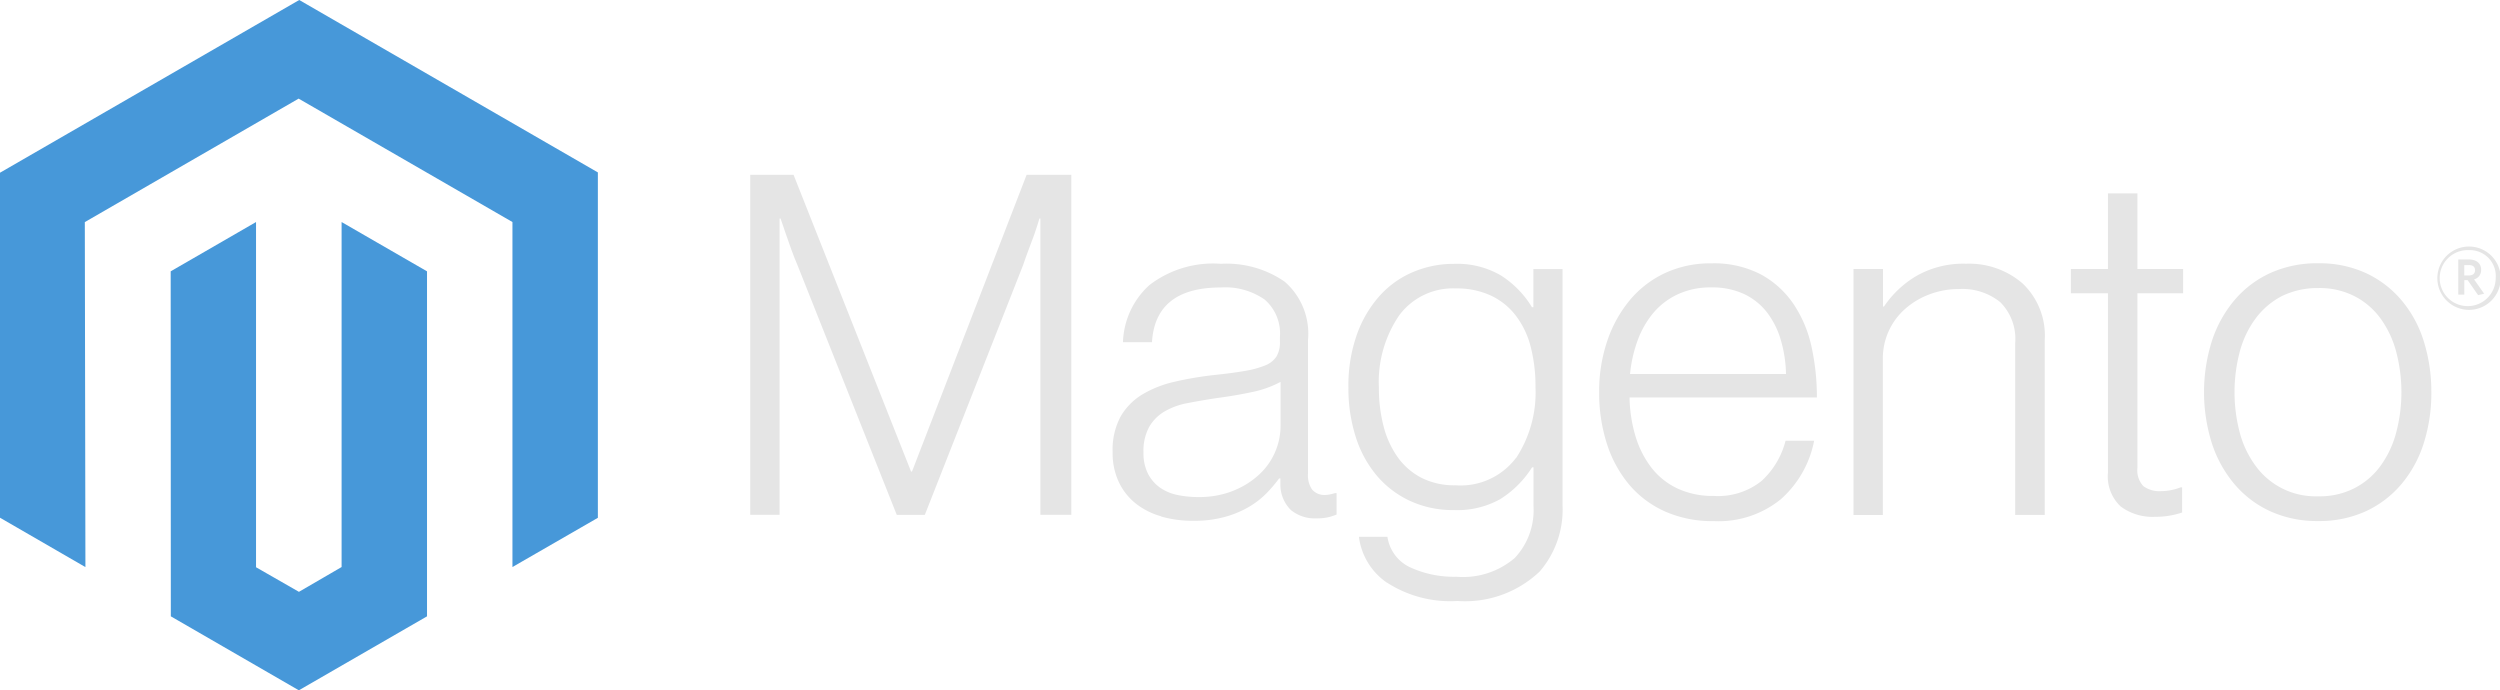 <svg id="Magento" xmlns="http://www.w3.org/2000/svg" width="150" height="41.422" viewBox="0 0 150 41.422">
  <path id="Path_112284" data-name="Path 112284" d="M17.954,0,0,10.363v20.7l5.125,2.963-.036-20.7L17.918,5.917l12.829,7.405v20.7l5.125-2.954V10.345Z" fill="#4798d9"/>
  <path id="Path_112285" data-name="Path 112285" d="M236.655,315.2l-2.56,1.488-2.574-1.475V294.5l-5.121,2.958.009,20.7,7.681,4.438,7.69-4.438v-20.7l-5.125-2.958Z" transform="translate(-216.159 -281.178)" fill="#4798d9"/>
  <path id="Path_112286" data-name="Path 112286" d="M998.2,232l7.048,17.8h.059l6.876-17.8h2.682v20.4h-1.855V234.624h-.059q-.145.484-.312.968-.145.4-.33.882c-.122.326-.235.629-.326.914l-5.908,15.014h-1.683l-5.967-15.009q-.172-.4-.344-.869t-.317-.9q-.172-.516-.344-1h-.059V252.4H995.6V232Z" transform="translate(-950.586 -221.51)" fill="#e5e5e5"/>
  <path id="Path_112287" data-name="Path 112287" d="M1479.209,365.149a4.345,4.345,0,0,1-1.525-.769,3.623,3.623,0,0,1-1.013-1.285,4.088,4.088,0,0,1-.371-1.8,4.2,4.2,0,0,1,.484-2.14,3.743,3.743,0,0,1,1.312-1.325,6.675,6.675,0,0,1,1.927-.755,20.621,20.621,0,0,1,2.352-.4q1.085-.113,1.841-.244a5.73,5.73,0,0,0,1.226-.33,1.452,1.452,0,0,0,.683-.529,1.649,1.649,0,0,0,.213-.9v-.285a2.69,2.69,0,0,0-.914-2.239,4.125,4.125,0,0,0-2.624-.728q-3.94,0-4.139,3.284h-1.741a4.829,4.829,0,0,1,1.583-3.424A6.269,6.269,0,0,1,1482.8,350a6.136,6.136,0,0,1,3.822,1.072,4.13,4.13,0,0,1,1.4,3.5v8.016a1.5,1.5,0,0,0,.244.954.973.973,0,0,0,.728.33,1.706,1.706,0,0,0,.3-.027c.1-.018.222-.05.357-.086h.086v1.285a3.35,3.35,0,0,1-.484.158,3.016,3.016,0,0,1-.715.072,2.261,2.261,0,0,1-1.543-.5,2.149,2.149,0,0,1-.629-1.583v-.312h-.077a8.6,8.6,0,0,1-.755.887,5.093,5.093,0,0,1-1.072.828,5.983,5.983,0,0,1-1.457.6,6.909,6.909,0,0,1-1.882.226,6.834,6.834,0,0,1-1.913-.258m4.352-1.556a4.979,4.979,0,0,0,1.556-.986,3.994,3.994,0,0,0,1.258-2.881v-2.655a6.228,6.228,0,0,1-1.728.615q-1.013.217-2.1.357-.941.145-1.742.3a4.311,4.311,0,0,0-1.384.5,2.556,2.556,0,0,0-.927.927,2.99,2.99,0,0,0-.344,1.529,2.738,2.738,0,0,0,.271,1.285,2.329,2.329,0,0,0,.715.828,2.8,2.8,0,0,0,1.04.443,5.979,5.979,0,0,0,1.258.127,5.512,5.512,0,0,0,2.126-.385" transform="translate(-1409.542 -334.172)" fill="#e5e5e5"/>
  <path id="Path_112288" data-name="Path 112288" d="M1791.316,369.229a3.928,3.928,0,0,1-1.683-2.755h1.71a2.4,2.4,0,0,0,1.384,1.841,6.287,6.287,0,0,0,2.755.556,4.768,4.768,0,0,0,3.5-1.126,4.187,4.187,0,0,0,1.126-3.1v-2.339h-.086a6.1,6.1,0,0,1-1.913,1.909,5.285,5.285,0,0,1-2.769.656,6.148,6.148,0,0,1-2.624-.543,5.8,5.8,0,0,1-2-1.511,6.759,6.759,0,0,1-1.271-2.325,9.556,9.556,0,0,1-.443-2.981,9.147,9.147,0,0,1,.511-3.18,6.994,6.994,0,0,1,1.371-2.325,5.65,5.65,0,0,1,2.013-1.425,6.237,6.237,0,0,1,2.438-.484,5.208,5.208,0,0,1,2.823.7,5.837,5.837,0,0,1,1.855,1.9h.086v-2.289h1.751v14.181a5.687,5.687,0,0,1-1.371,3.967,6.5,6.5,0,0,1-4.935,1.769,7,7,0,0,1-4.225-1.1m7.735-7.464a7.167,7.167,0,0,0,1.172-4.279,9.438,9.438,0,0,0-.285-2.4,5.186,5.186,0,0,0-.887-1.868,4.047,4.047,0,0,0-1.5-1.212,4.822,4.822,0,0,0-2.1-.43,4.009,4.009,0,0,0-3.411,1.624,7.083,7.083,0,0,0-1.212,4.338,9.03,9.03,0,0,0,.285,2.325,5.585,5.585,0,0,0,.855,1.855,4.031,4.031,0,0,0,1.425,1.226,4.348,4.348,0,0,0,2.026.443,4.163,4.163,0,0,0,3.623-1.628" transform="translate(-1708.097 -334.266)" fill="#e5e5e5"/>
  <path id="Path_112289" data-name="Path 112289" d="M2125.535,364.278a6.013,6.013,0,0,1-2.153-1.624,7.265,7.265,0,0,1-1.325-2.456,9.931,9.931,0,0,1-.457-3.067,9.394,9.394,0,0,1,.484-3.067,7.655,7.655,0,0,1,1.353-2.452,6.12,6.12,0,0,1,2.113-1.628,6.451,6.451,0,0,1,2.782-.584,6.093,6.093,0,0,1,2.981.669,5.585,5.585,0,0,1,1.968,1.8,7.416,7.416,0,0,1,1.072,2.583,14.189,14.189,0,0,1,.312,2.995h-11.241a8.547,8.547,0,0,0,.357,2.325,5.841,5.841,0,0,0,.941,1.868,4.274,4.274,0,0,0,1.556,1.258,4.981,4.981,0,0,0,2.2.457,4.176,4.176,0,0,0,2.868-.9,4.911,4.911,0,0,0,1.438-2.411h1.715a6.274,6.274,0,0,1-2,3.51,5.928,5.928,0,0,1-4.021,1.312,7.039,7.039,0,0,1-2.94-.584M2132.5,354a5.015,5.015,0,0,0-.828-1.656,3.784,3.784,0,0,0-1.371-1.1,4.5,4.5,0,0,0-1.968-.4,4.622,4.622,0,0,0-1.986.4,4.246,4.246,0,0,0-1.47,1.1,5.49,5.49,0,0,0-.954,1.642,8.114,8.114,0,0,0-.47,2.054h9.359a7.793,7.793,0,0,0-.312-2.04" transform="translate(-2025.651 -333.599)" fill="#e5e5e5"/>
  <path id="Path_112290" data-name="Path 112290" d="M2460.769,350.217v2.253h.059a6.062,6.062,0,0,1,1.954-1.841,5.693,5.693,0,0,1,2.981-.728,4.9,4.9,0,0,1,3.384,1.185,4.317,4.317,0,0,1,1.326,3.411v10.476H2468.7v-10.3a3.114,3.114,0,0,0-.9-2.47,3.609,3.609,0,0,0-2.47-.783,4.943,4.943,0,0,0-1.769.317,4.665,4.665,0,0,0-1.457.868,3.951,3.951,0,0,0-1.344,3.008v9.364H2459V350.217Z" transform="translate(-2347.789 -334.077)" fill="#e5e5e5"/>
  <path id="Path_112291" data-name="Path 112291" d="M2750.295,275.391a2.464,2.464,0,0,1-.769-2.04V262.594H2747.3v-1.457h2.225V256.6h1.769v4.537h2.741v1.457h-2.741v10.472a1.38,1.38,0,0,0,.357,1.1,1.632,1.632,0,0,0,1.067.3,3.036,3.036,0,0,0,.643-.072,2.943,2.943,0,0,0,.529-.158h.086v1.511a4.947,4.947,0,0,1-1.628.258,3.192,3.192,0,0,1-2.053-.615" transform="translate(-2623.048 -244.997)" fill="#e5e5e5"/>
  <path id="Path_112292" data-name="Path 112292" d="M2927.881,364.182a6.18,6.18,0,0,1-2.153-1.628,7.286,7.286,0,0,1-1.357-2.452,10.227,10.227,0,0,1,0-6.134,7.337,7.337,0,0,1,1.357-2.456,6.191,6.191,0,0,1,2.153-1.628,6.8,6.8,0,0,1,2.868-.584,6.705,6.705,0,0,1,2.854.584,6.225,6.225,0,0,1,2.14,1.628,7.049,7.049,0,0,1,1.339,2.456,10.117,10.117,0,0,1,.457,3.067,9.911,9.911,0,0,1-.457,3.067,7.152,7.152,0,0,1-1.339,2.452,6.217,6.217,0,0,1-2.14,1.628,6.686,6.686,0,0,1-2.854.584,6.779,6.779,0,0,1-2.868-.584m5.039-1.384a4.446,4.446,0,0,0,1.569-1.339,6,6,0,0,0,.941-2,9.517,9.517,0,0,0,0-4.849,6,6,0,0,0-.941-2,4.431,4.431,0,0,0-1.569-1.339,4.6,4.6,0,0,0-2.167-.484,4.861,4.861,0,0,0-2.185.484,4.607,4.607,0,0,0-1.57,1.339,5.853,5.853,0,0,0-.954,2,9.533,9.533,0,0,0,0,4.849,5.907,5.907,0,0,0,.954,2,4.449,4.449,0,0,0,3.754,1.823,4.553,4.553,0,0,0,2.167-.484" transform="translate(-2791.659 -333.504)" fill="#e5e5e5"/>
  <path id="Path_112293" data-name="Path 112293" d="M3236.254,330.9a1.9,1.9,0,0,1,0-3.8,1.9,1.9,0,0,1,0,3.8m0-3.583a1.68,1.68,0,1,0,1.6,1.683,1.549,1.549,0,0,0-1.6-1.683m.547,2.7-.629-.9h-.2v.868h-.362v-2.108h.638c.438,0,.733.222.733.615a.566.566,0,0,1-.425.579l.606.859Zm-.552-1.8h-.28v.62h.262c.235,0,.384-.1.384-.312s-.131-.312-.366-.312" transform="translate(-3088.113 -312.308)" fill="#e5e5e5"/>
</svg>
